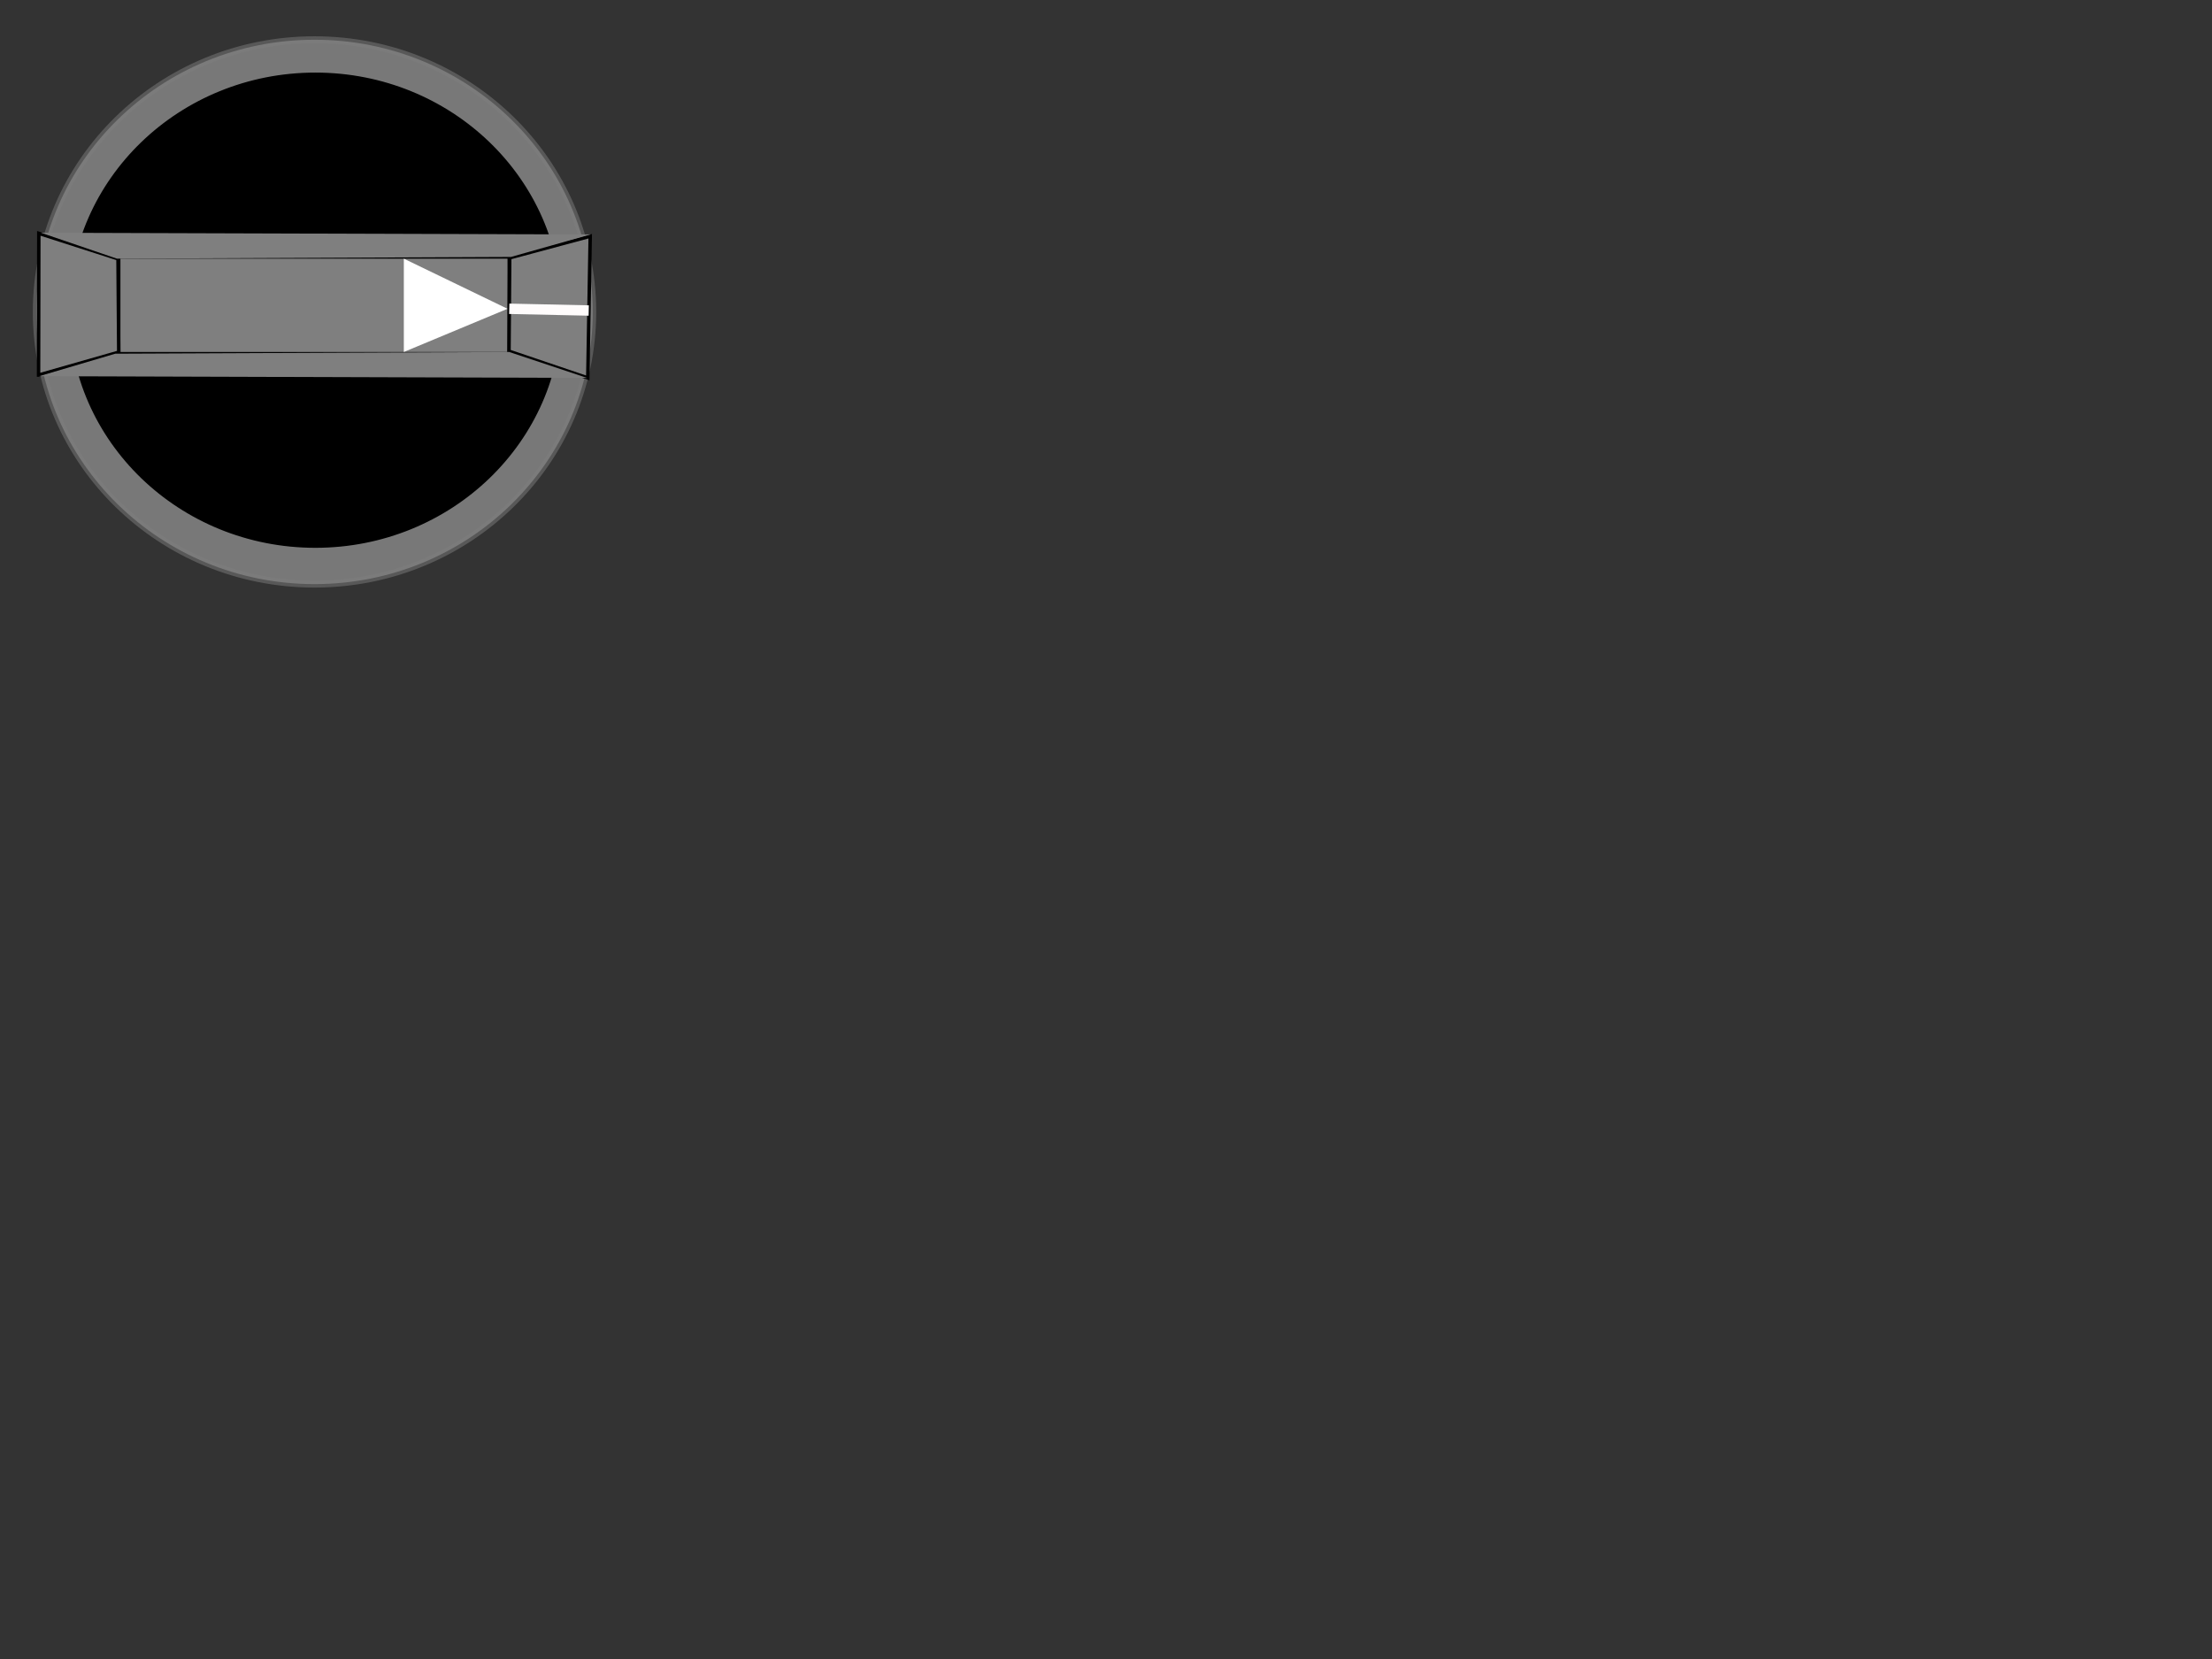 <?xml version="1.0" encoding="UTF-8"?>
<svg width="640" height="480" xmlns="http://www.w3.org/2000/svg" xmlns:svg="http://www.w3.org/2000/svg">
 <rect width="100%" height="100%" fill="#333333" stroke="none"/>
 <!-- Created with SVG-edit - http://svg-edit.googlecode.com/ -->

 <title>Selector Switch 90Degree</title>
 <g>
  <title>Layer 1</title>
  <ellipse fill="#bfbfbf" stroke="#7f7f7f" stroke-width="2" stroke-dasharray="null" stroke-linejoin="null" stroke-linecap="null" cx="91" cy="90.25" id="svg_6" rx="80.5" ry="78.75" opacity="0.5"/>
  <ellipse fill="#000000" stroke="#000000" stroke-width="2" cx="91.25" cy="89.75" id="svg_1" rx="70.25" ry="67.75"/>
  <g id="svg_20" transform="rotate(90, 91, 88.34)">
   <rect fill="#7f7f7f" stroke="#000000" stroke-dasharray="null" stroke-linejoin="null" stroke-linecap="null" x="77" y="32" width="28" height="113" id="svg_7"/>
   <path fill="#7f7f7f" stroke="#000000" stroke-dasharray="null" stroke-linejoin="null" stroke-linecap="null" id="svg_9" d="m71,8.571l6.261,23.294l27.012,0.206l7.727,-22.794l-41,-0.706z"/>
   <path fill="#7f7f7f" stroke="#000000" stroke-dasharray="null" stroke-linejoin="null" stroke-linecap="null" d="m70,145l6.261,23.294l27.012,0.206l7.727,-22.794l-41,-0.706z" id="svg_11" transform="rotate(179.112 90.5,156.75) "/>
   <line fill="none" stroke="#000000" stroke-dasharray="null" stroke-linejoin="null" stroke-linecap="null" opacity="0.75" x1="73" y1="53.5" x2="72.5" y2="53.5" id="svg_13"/>
   <path fill="#7f7f7f" stroke="#000000" stroke-width="null" stroke-dasharray="null" stroke-linejoin="null" stroke-linecap="null" d="m70.5,8.5l6.5,23l0.5,114l-7.5,22l0.5,-159z" id="svg_14"/>
   <path fill="#7f7f7f" stroke="#000000" stroke-width="null" stroke-dasharray="null" stroke-linejoin="null" stroke-linecap="null" d="m112,9.5l-7.5,22.5l0.5,114l6.5,22l0.5,-158.5z" id="svg_15"/>
   <path fill="#ffffff" stroke="#000000" stroke-width="null" stroke-dasharray="null" stroke-linejoin="null" stroke-linecap="null" d="m92,32.5l-14.5,30l27,0l-12.5,-30z" id="svg_16"/>
   <line fill="none" stroke="#fffcfc" stroke-width="3" stroke-dasharray="null" stroke-linejoin="null" stroke-linecap="null" x1="92" y1="32" x2="92.5" y2="9" id="svg_19"/>
  </g>
 </g>
</svg>